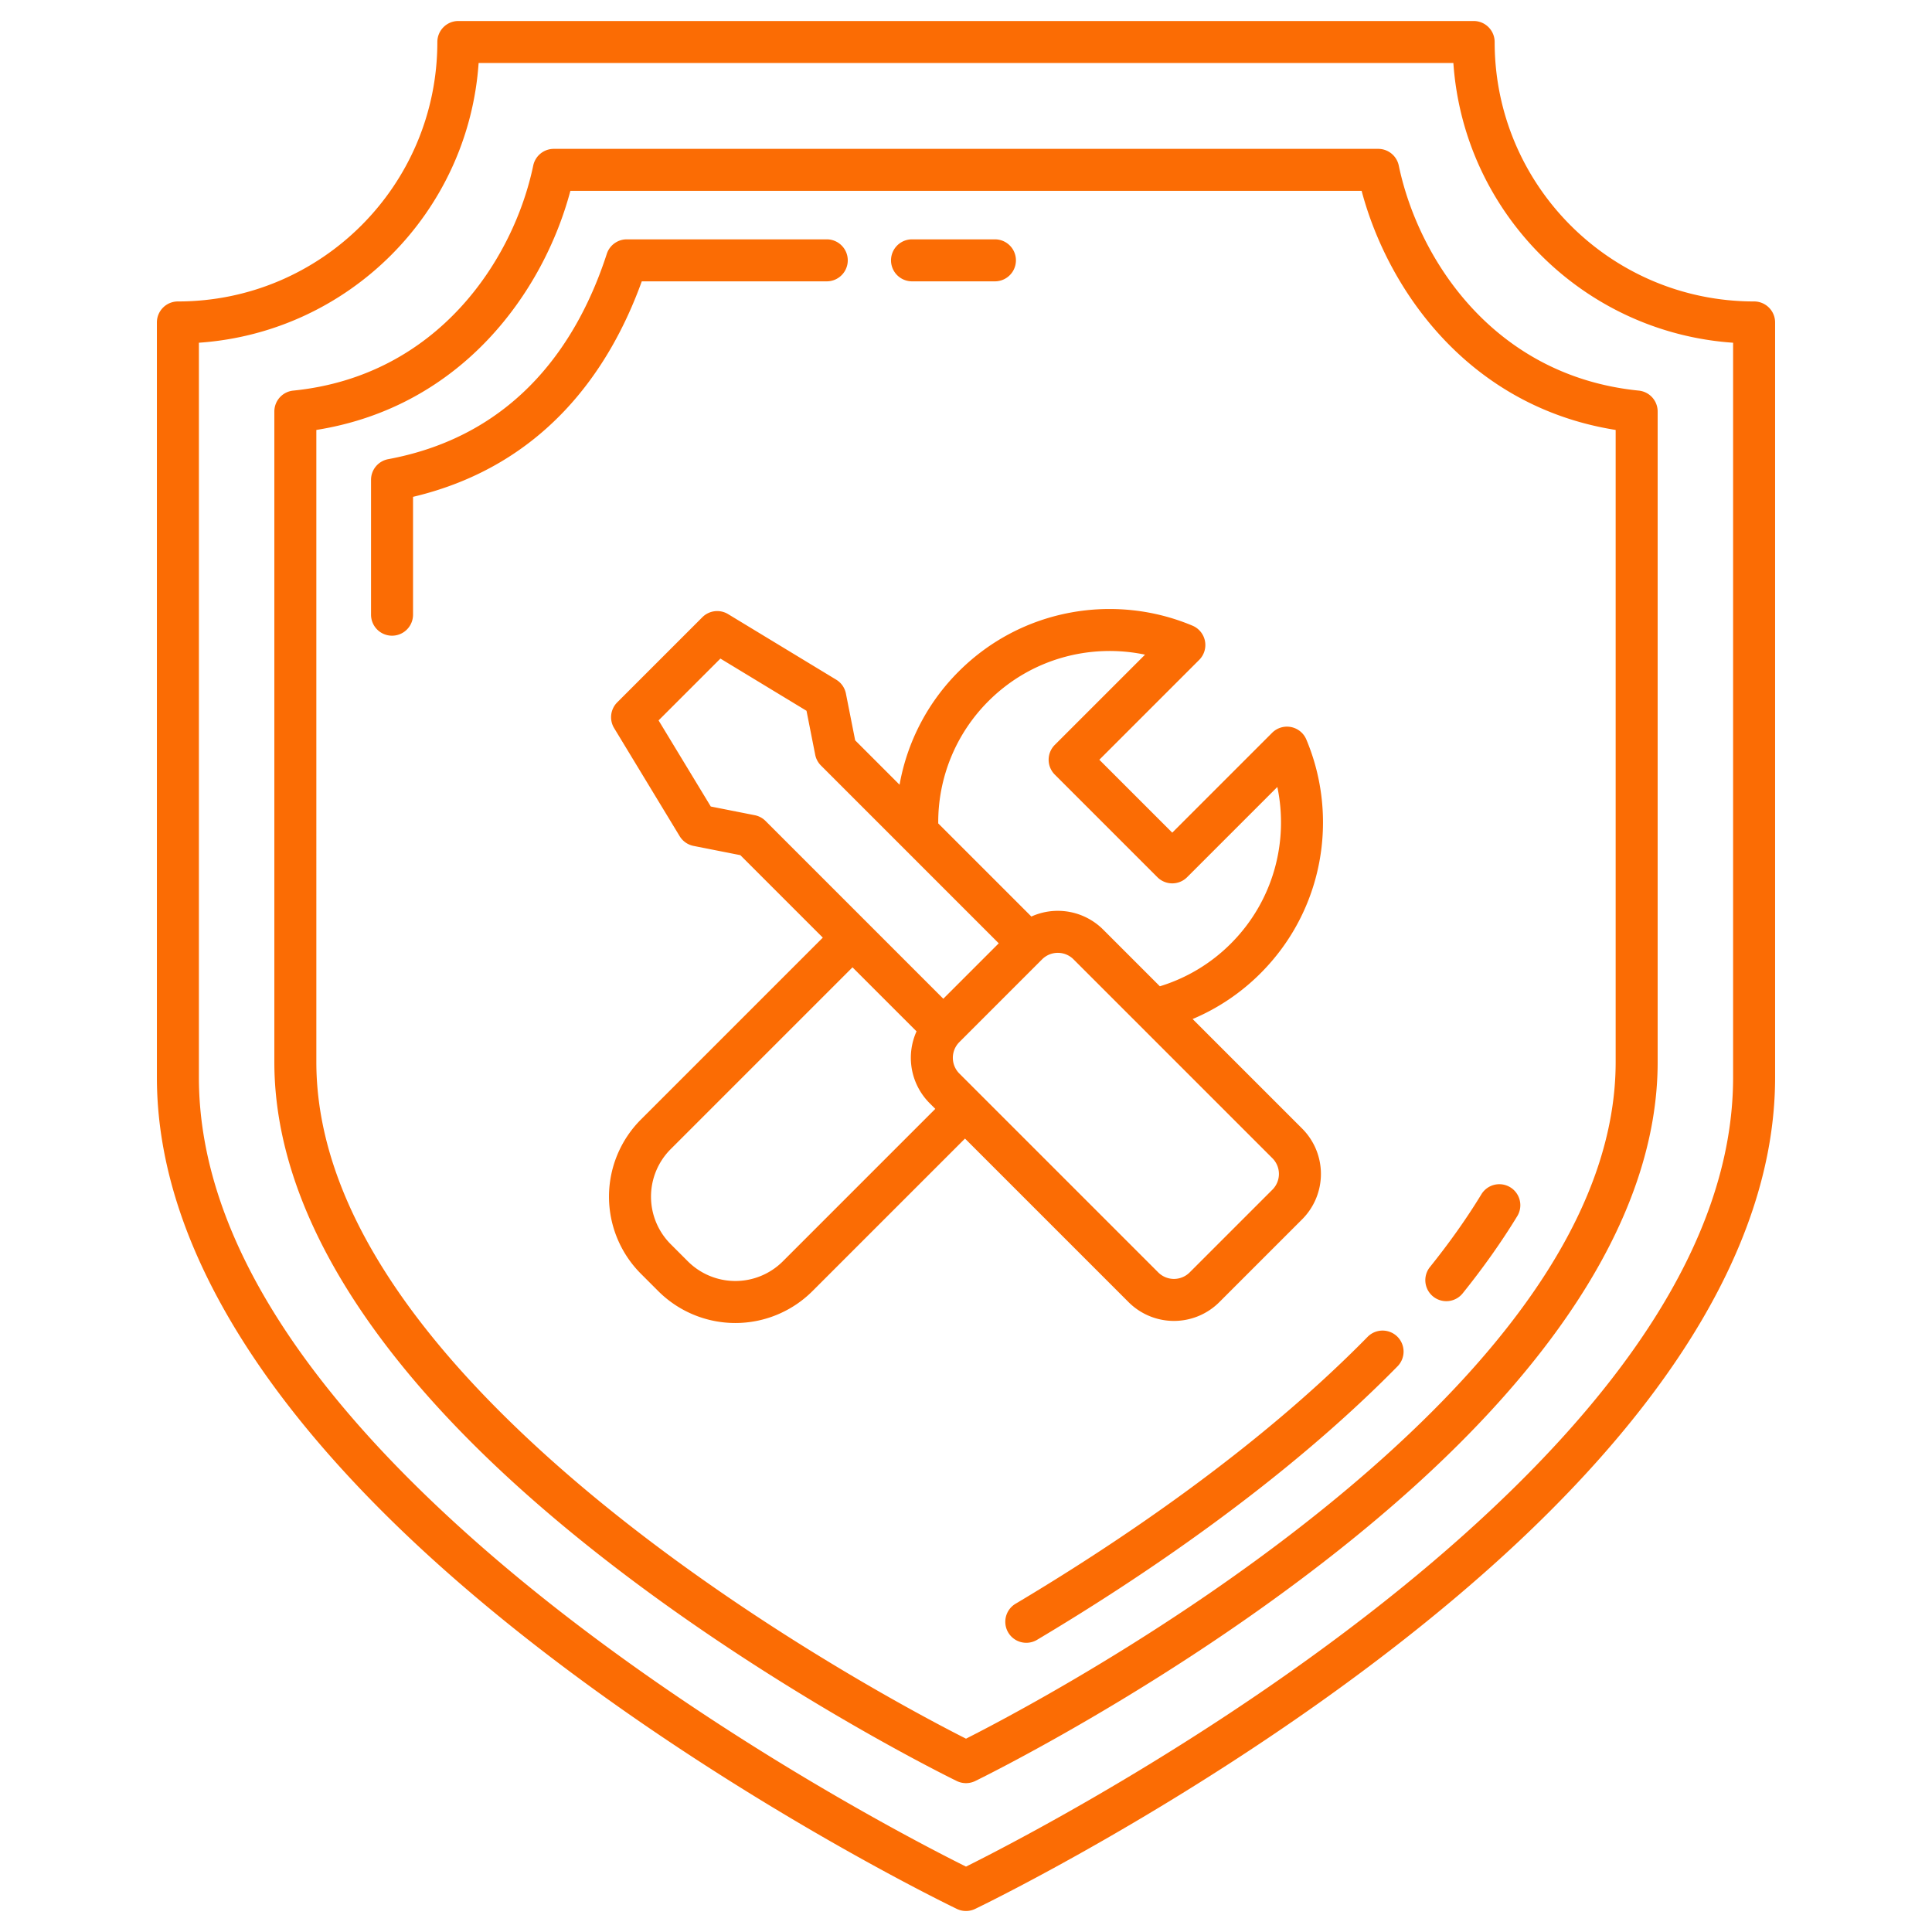 <?xml version="1.0" encoding="UTF-8"?> <svg xmlns="http://www.w3.org/2000/svg" xmlns:xlink="http://www.w3.org/1999/xlink" xmlns:svgjs="http://svgjs.com/svgjs" version="1.1" width="512" height="512" x="0" y="0" viewBox="0 0 230 230" style="enable-background:new 0 0 512 512" xml:space="preserve" fill-rule="evenodd" class=""><g><path d="M21.178 35.887a2.5 2.5 0 0 0-2.5 2.5v89.873c0 21.37 15.286 41.715 33.86 58.302 27.281 24.363 61.382 40.693 61.382 40.693a2.5 2.5 0 0 0 2.16 0s34.101-16.33 61.382-40.693c18.574-16.587 33.86-36.932 33.86-58.302V38.387a2.5 2.5 0 0 0-2.5-2.5c-17.058 0-30.887-13.828-30.887-30.887a2.5 2.5 0 0 0-2.5-2.5H54.565a2.5 2.5 0 0 0-2.5 2.5c0 17.059-13.829 30.887-30.887 30.887zm2.5 4.914C41.505 39.575 55.752 25.328 56.979 7.5h116.042c1.227 17.828 15.474 32.075 33.302 33.302-.001-.001-.001 87.458-.001 87.458 0 20.083-14.736 38.985-32.19 54.572-23.924 21.365-53.195 36.429-59.132 39.383-5.937-2.954-35.208-18.018-59.132-39.383-17.454-15.587-32.19-34.489-32.19-54.572zm42.249-23.08a2.5 2.5 0 0 0-2.447 1.988c-2.319 11.102-11.285 25.052-28.571 26.792a2.499 2.499 0 0 0-2.249 2.487v77.437c0 18.5 13.047 36.123 28.927 50.482 23.255 21.028 52.322 35.122 52.322 35.122a2.501 2.501 0 0 0 2.182 0s29.067-14.094 52.322-35.122c15.88-14.359 28.927-31.982 28.927-50.482V48.988a2.499 2.499 0 0 0-2.249-2.487c-17.286-1.74-26.252-15.69-28.571-26.792a2.5 2.5 0 0 0-2.447-1.988H65.927zm1.975 5h94.196c3.155 11.887 12.794 25.688 30.242 28.463v75.241c0 17.217-12.501 33.411-27.28 46.774-20.1 18.175-44.644 31.049-50.06 33.787-5.416-2.738-29.96-15.612-50.06-33.787-14.779-13.363-27.28-29.557-27.28-46.774V51.184c17.448-2.775 27.087-16.576 30.242-28.463zm94.931 136.405c-13.281 13.537-30.011 24.699-41.967 31.817a2.5 2.5 0 0 0 2.557 4.296c12.249-7.292 29.374-18.744 42.979-32.612a2.5 2.5 0 0 0-3.569-3.501zM107.091 93.42l-5.285-5.285-1.102-5.569a2.5 2.5 0 0 0-1.156-1.652l-12.87-7.805a2.5 2.5 0 0 0-3.064.37L73.48 83.614a2.499 2.499 0 0 0-.37 3.064l7.804 12.87a2.5 2.5 0 0 0 1.653 1.156l5.569 1.101 9.817 9.817-21.646 21.647a12.991 12.991 0 0 0 0 18.378l2.046 2.046a12.991 12.991 0 0 0 18.378 0l18.15-18.149 19.47 19.47a7.644 7.644 0 0 0 10.81 0l9.853-9.853a7.644 7.644 0 0 0 0-10.811l-13.036-13.036a25.311 25.311 0 0 0 8.085-5.446c7.519-7.518 9.337-18.593 5.452-27.832a2.5 2.5 0 0 0-4.072-.798l-11.889 11.889-8.681-8.681 11.889-11.889a2.5 2.5 0 0 0-.798-4.072c-9.239-3.885-20.314-2.067-27.832 5.452a25.278 25.278 0 0 0-7.041 13.483zm69.296 48.706c-1.815 2.984-3.897 5.901-6.177 8.738a2.5 2.5 0 0 0 3.896 3.133c2.42-3.01 4.627-6.106 6.553-9.272a2.501 2.501 0 0 0-4.272-2.599zm-74.899-26.968-21.646 21.646a7.998 7.998 0 0 0 0 11.308l2.046 2.046a7.998 7.998 0 0 0 11.308 0l18.149-18.15-.673-.673a7.646 7.646 0 0 1-1.56-8.554zm26.312-.951 23.679 23.679a2.646 2.646 0 0 1 0 3.739l-9.853 9.853a2.646 2.646 0 0 1-3.74 0L114.208 127.8a2.646 2.646 0 0 1 0-3.74l9.852-9.853a2.645 2.645 0 0 1 3.74 0zm-8.902-1.908L97.733 91.133a2.498 2.498 0 0 1-.685-1.282l-1.035-5.233-10.25-6.216-7.361 7.36 6.216 10.251 5.233 1.035a2.5 2.5 0 0 1 1.283.684l21.165 21.166zm19.181 5.116a20.306 20.306 0 0 0 8.449-5.083c5.059-5.059 6.904-12.123 5.536-18.644l-10.742 10.742a2.501 2.501 0 0 1-3.536 0L125.57 92.214a2.501 2.501 0 0 1 0-3.536l10.743-10.742c-6.522-1.368-13.586.477-18.645 5.536a20.346 20.346 0 0 0-5.973 14.553l11.087 11.086a7.641 7.641 0 0 1 8.554 1.561zM49.171 73.178v-14.03c15.636-3.707 23.418-15.096 27.231-25.655h22.022c1.379 0 2.5-1.12 2.5-2.5s-1.121-2.5-2.5-2.5H74.616a2.501 2.501 0 0 0-2.378 1.728c-3.254 10.026-10.363 21.527-26.025 24.443a2.5 2.5 0 0 0-2.042 2.458v16.056a2.5 2.5 0 0 0 5 0zm59.403-39.685h9.87a2.5 2.5 0 0 0 0-5h-9.87a2.5 2.5 0 0 0 0 5z" fill="#fb6c04" data-original="#000000" opacity="1" class=""></path></g></svg> 